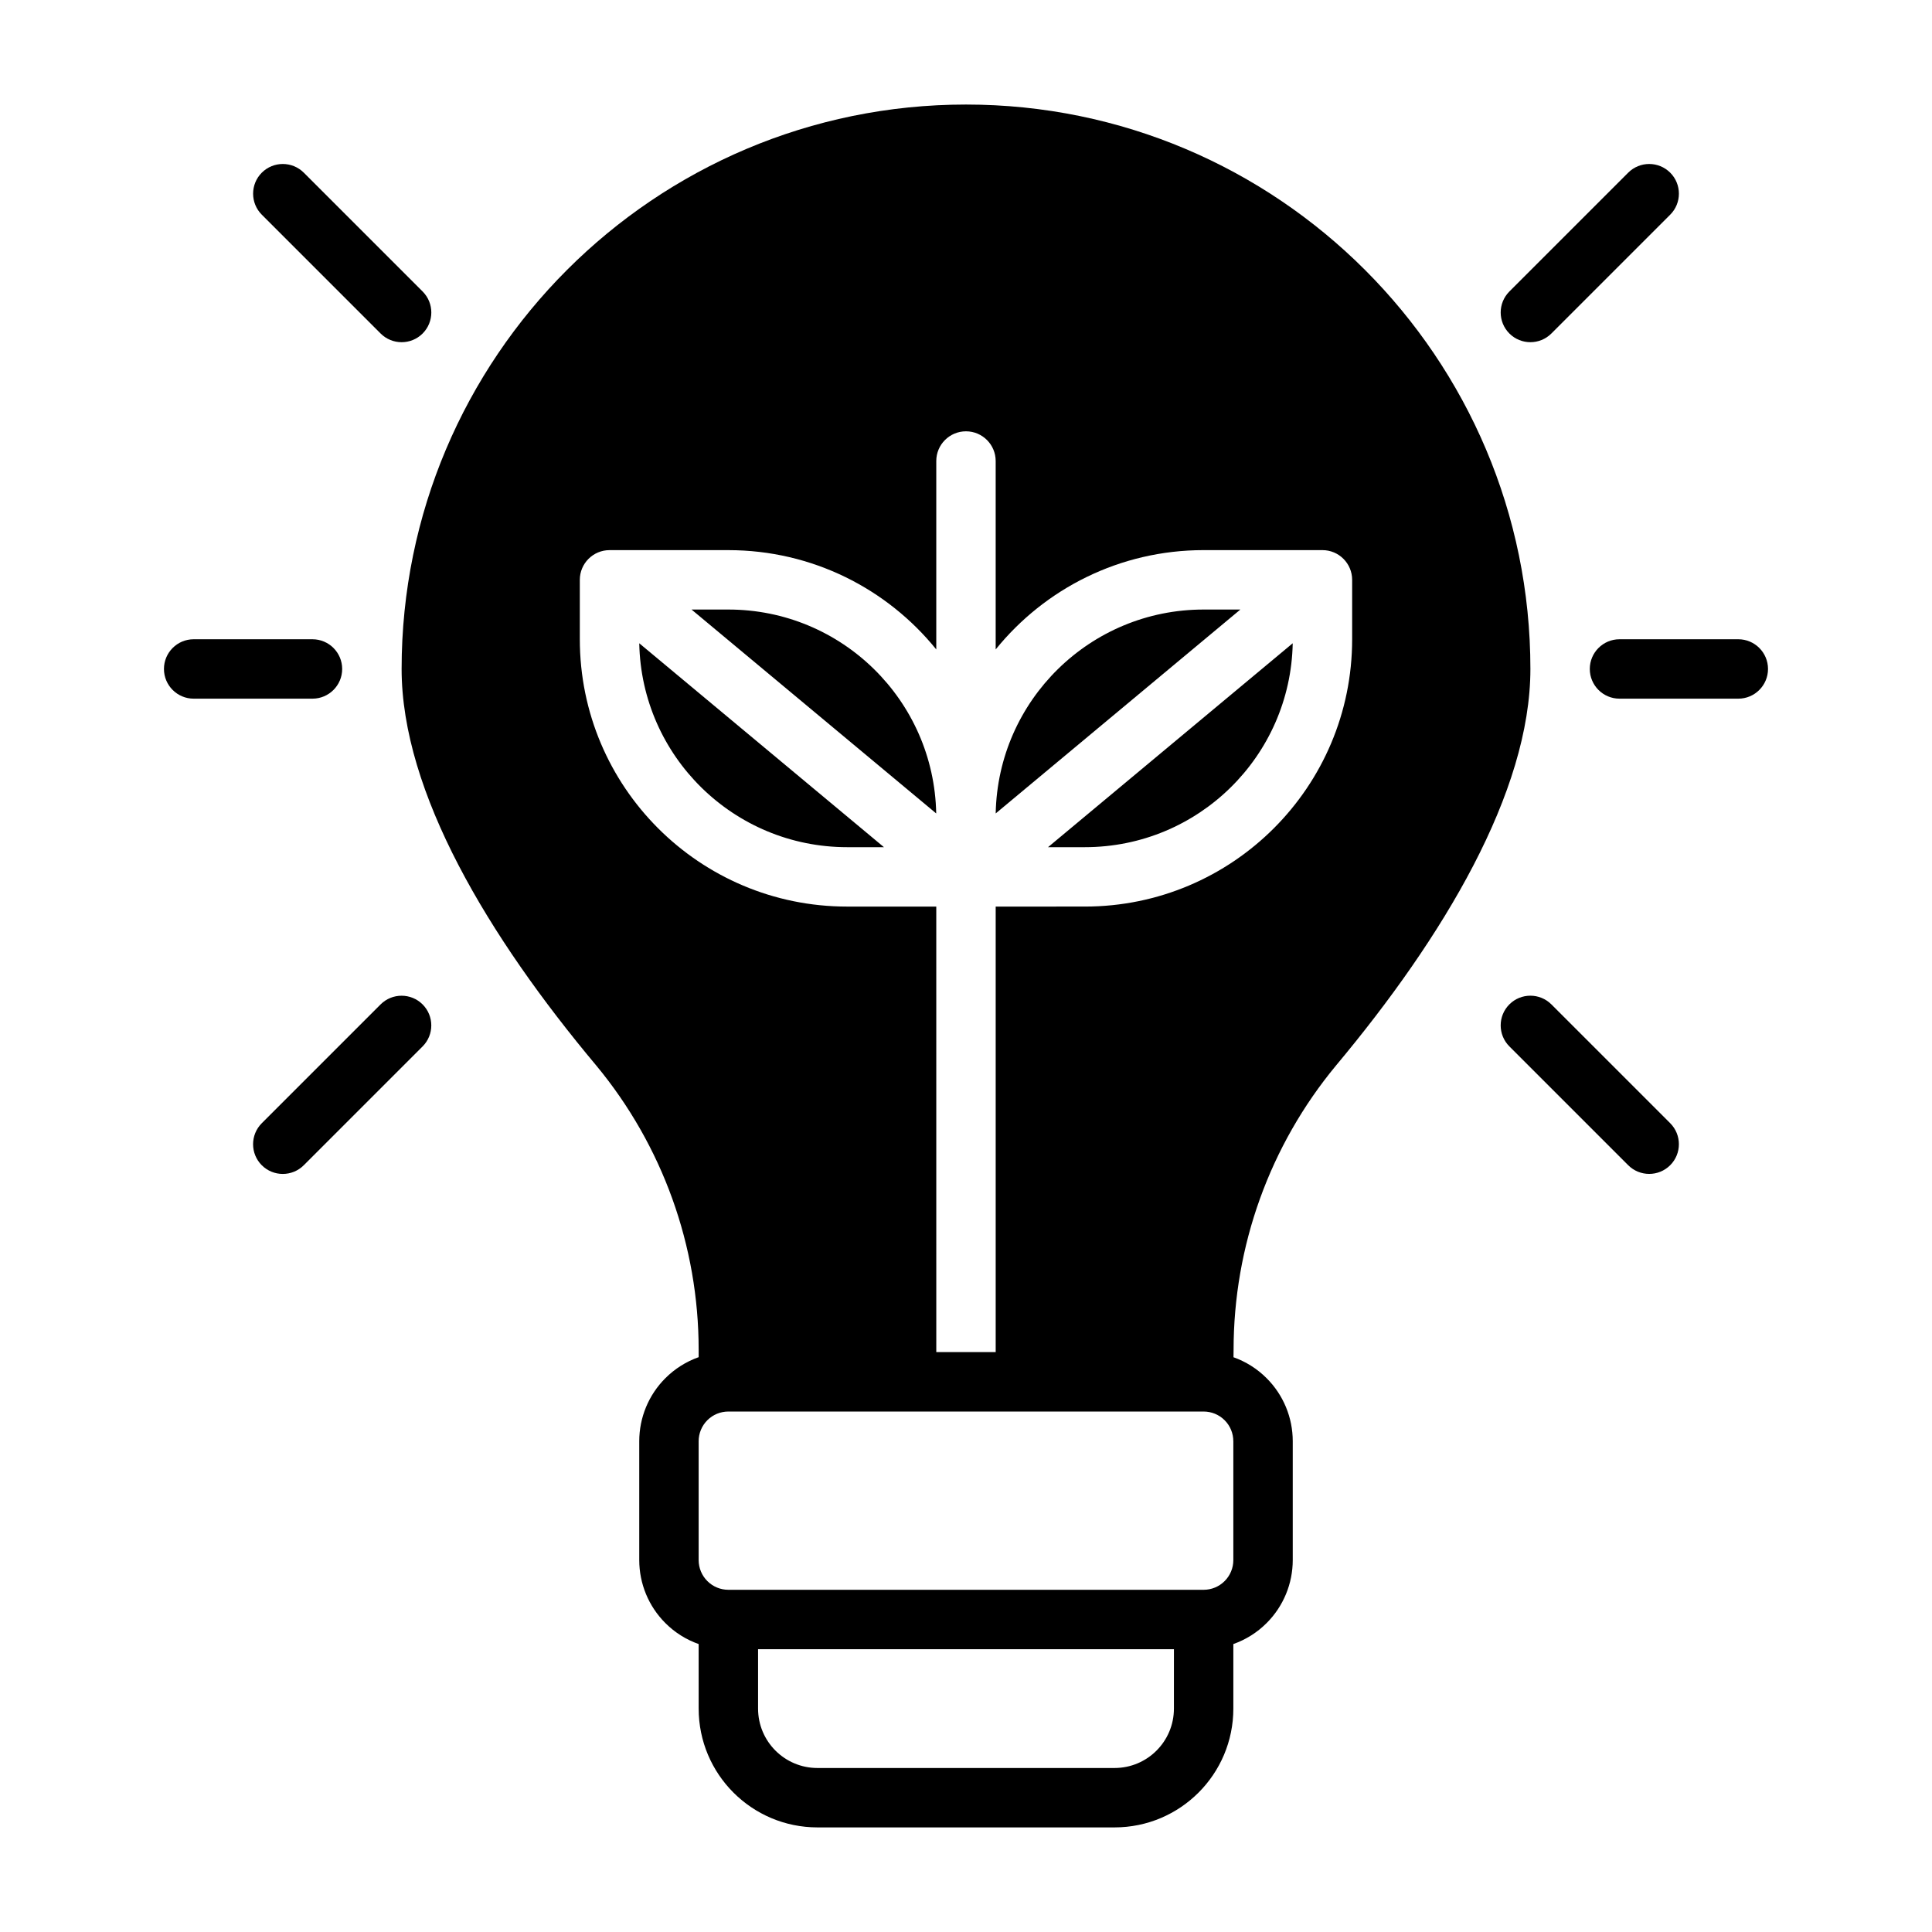 <?xml version="1.0" encoding="UTF-8"?>
<!-- Uploaded to: ICON Repo, www.svgrepo.com, Generator: ICON Repo Mixer Tools -->
<svg fill="#000000" width="800px" height="800px" version="1.1" viewBox="144 144 512 512" xmlns="http://www.w3.org/2000/svg">
 <g fill-rule="evenodd">
  <path d="m226.81 313.41h-31.488c-4.344 0-7.871 3.527-7.871 7.871s3.527 7.871 7.871 7.871h31.488c4.344 0 7.871-3.527 7.871-7.871s-3.527-7.871-7.871-7.871z"/>
  <path d="m256 221.25-31.488-31.488c-3.074-3.07-8.062-3.07-11.133 0-3.07 3.07-3.07 8.062 0 11.133l31.488 31.488c3.074 3.07 8.062 3.07 11.133 0 3.07-3.07 3.07-8.062 0-11.133z"/>
  <path d="m244.86 410.18-31.488 31.488c-3.07 3.07-3.07 8.062 0 11.133 3.074 3.07 8.062 3.07 11.133 0l31.488-31.488c3.07-3.07 3.07-8.062 0-11.133-3.074-3.07-8.062-3.07-11.133 0z"/>
  <path d="m604.67 313.41h-31.488c-4.344 0-7.871 3.527-7.871 7.871s3.527 7.871 7.871 7.871h31.488c4.344 0 7.871-3.527 7.871-7.871s-3.527-7.871-7.871-7.871z"/>
  <path d="m575.49 189.76-31.488 31.488c-3.07 3.07-3.07 8.062 0 11.133 3.074 3.07 8.062 3.07 11.133 0l31.488-31.488c3.07-3.07 3.07-8.062 0-11.133-3.074-3.07-8.062-3.07-11.133 0z"/>
  <path d="m586.62 441.66-31.488-31.488c-3.074-3.07-8.062-3.07-11.133 0-3.07 3.07-3.07 8.062 0 11.133l31.488 31.488c3.074 3.07 8.062 3.07 11.133 0 3.07-3.07 3.07-8.062 0-11.133z"/>
  <path d="m329.15 503.67v-1.992c0-27.504-9.602-54.141-27.125-75.293-28.473-33.984-51.594-72.391-51.594-105.11 0-82.547 67.023-149.57 149.57-149.57s149.57 67.023 149.57 149.57c0 32.707-23.113 71.117-51.523 105.11-17.539 21.168-27.137 47.801-27.137 75.383-0.008 0.668-0.016 1.309-0.023 1.914 3.273 1.164 6.281 3.047 8.785 5.559 4.43 4.422 6.918 10.426 6.918 16.691v31.496c0 6.266-2.488 12.273-6.918 16.695-2.512 2.519-5.535 4.41-8.824 5.566v17.102c0 17.391-14.098 31.488-31.488 31.488h-78.719c-17.391 0-31.488-14.098-31.488-31.488l-0.004-17.102c-3.289-1.156-6.312-3.043-8.824-5.562-4.43-4.426-6.918-10.43-6.918-16.699v-31.496c0-6.266 2.488-12.273 6.918-16.695 2.512-2.519 5.535-4.41 8.824-5.574zm15.746 77.383v15.742c0 8.699 7.047 15.742 15.742 15.742h78.719c8.699 0 15.742-7.047 15.742-15.742l0.004-15.742zm125.95-55.113v31.496c0 2.086-0.828 4.094-2.305 5.566-1.477 1.48-3.481 2.309-5.566 2.309h-125.95c-2.086 0-4.094-0.828-5.566-2.309-1.48-1.473-2.309-3.481-2.309-5.566v-31.496c0-2.086 0.828-4.094 2.305-5.566 1.473-1.48 3.481-2.305 5.566-2.305h125.95c2.086 0 4.094 0.828 5.566 2.305 1.48 1.473 2.305 3.481 2.305 5.566zm-78.719-23.617-0.004-118.07h-23.617c-39.133 0-70.848-31.715-70.848-70.848v-15.742c0-4.344 3.527-7.871 7.871-7.871h31.488c22.254 0 42.117 10.266 55.105 26.316v-49.934c0-4.344 3.527-7.871 7.871-7.871s7.871 3.527 7.871 7.871v49.934c12.992-16.055 32.852-26.32 55.109-26.32h31.488c4.344 0 7.871 3.527 7.871 7.871v15.742c0 39.133-31.715 70.848-70.848 70.848l-23.617 0.004v118.07zm94.453-187.85-64.84 54.035h9.746c30.07 0 54.523-24.09 55.098-54.035zm-173.17 0c0.574 29.945 25.023 54.035 55.098 54.035h9.746zm159.3-8.941h-9.742c-30.07 0-54.523 24.09-55.098 54.035zm-145.45 0 64.844 54.035c-0.574-29.949-25.023-54.035-55.094-54.035z"/>
 </g>
</svg>